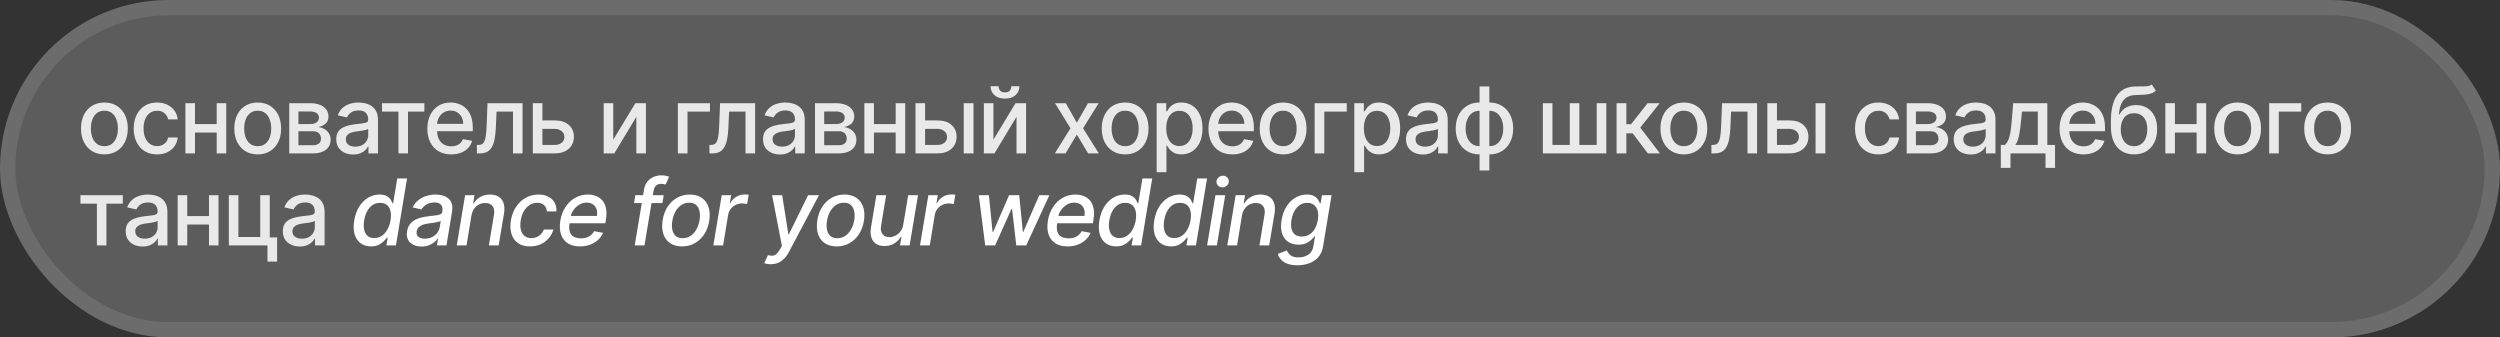 <?xml version="1.0" encoding="UTF-8"?> <svg xmlns="http://www.w3.org/2000/svg" width="326" height="44" viewBox="0 0 326 44" fill="none"><rect x="0" y="0" width="326" height="44" fill="#333333" stroke="none"/><rect width="326" height="44" rx="22" fill="white" fill-opacity="0.2"></rect><rect x="1" y="1" width="324" height="42" rx="21" stroke="white" stroke-opacity="0.1" stroke-width="2"></rect><path d="M13.614 20.132C13 20.132 12.464 19.991 12.007 19.71C11.55 19.429 11.195 19.035 10.942 18.53C10.689 18.024 10.562 17.433 10.562 16.757C10.562 16.078 10.689 15.484 10.942 14.976C11.195 14.467 11.55 14.072 12.007 13.791C12.464 13.51 13 13.369 13.614 13.369C14.227 13.369 14.763 13.51 15.22 13.791C15.678 14.072 16.033 14.467 16.285 14.976C16.538 15.484 16.665 16.078 16.665 16.757C16.665 17.433 16.538 18.024 16.285 18.53C16.033 19.035 15.678 19.429 15.22 19.71C14.763 19.991 14.227 20.132 13.614 20.132ZM13.618 19.062C14.016 19.062 14.345 18.957 14.607 18.747C14.868 18.537 15.061 18.257 15.186 17.908C15.314 17.558 15.378 17.173 15.378 16.753C15.378 16.335 15.314 15.952 15.186 15.602C15.061 15.25 14.868 14.967 14.607 14.754C14.345 14.541 14.016 14.435 13.618 14.435C13.217 14.435 12.885 14.541 12.621 14.754C12.359 14.967 12.165 15.25 12.037 15.602C11.912 15.952 11.849 16.335 11.849 16.753C11.849 17.173 11.912 17.558 12.037 17.908C12.165 18.257 12.359 18.537 12.621 18.747C12.885 18.957 13.217 19.062 13.618 19.062ZM20.484 20.132C19.851 20.132 19.305 19.989 18.848 19.702C18.393 19.412 18.044 19.013 17.799 18.504C17.555 17.996 17.433 17.413 17.433 16.757C17.433 16.092 17.558 15.506 17.808 14.997C18.058 14.486 18.41 14.087 18.865 13.8C19.319 13.513 19.855 13.369 20.471 13.369C20.968 13.369 21.412 13.462 21.801 13.646C22.19 13.828 22.504 14.084 22.743 14.413C22.984 14.743 23.128 15.128 23.173 15.568H21.933C21.865 15.261 21.709 14.997 21.464 14.776C21.223 14.554 20.899 14.443 20.493 14.443C20.137 14.443 19.826 14.537 19.559 14.724C19.295 14.909 19.089 15.173 18.942 15.517C18.794 15.858 18.72 16.261 18.72 16.727C18.72 17.204 18.792 17.616 18.937 17.963C19.082 18.31 19.287 18.578 19.551 18.768C19.818 18.959 20.132 19.054 20.493 19.054C20.734 19.054 20.953 19.01 21.149 18.922C21.348 18.831 21.514 18.702 21.648 18.534C21.784 18.366 21.879 18.165 21.933 17.929H23.173C23.128 18.352 22.99 18.73 22.76 19.062C22.53 19.395 22.221 19.656 21.835 19.847C21.451 20.037 21.001 20.132 20.484 20.132ZM28.612 16.178V17.281H25.066V16.178H28.612ZM25.424 13.454V20H24.176V13.454H25.424ZM29.502 13.454V20H28.258V13.454H29.502ZM33.604 20.132C32.99 20.132 32.455 19.991 31.997 19.71C31.54 19.429 31.185 19.035 30.932 18.53C30.679 18.024 30.553 17.433 30.553 16.757C30.553 16.078 30.679 15.484 30.932 14.976C31.185 14.467 31.54 14.072 31.997 13.791C32.455 13.51 32.99 13.369 33.604 13.369C34.218 13.369 34.753 13.51 35.211 13.791C35.668 14.072 36.023 14.467 36.276 14.976C36.529 15.484 36.655 16.078 36.655 16.757C36.655 17.433 36.529 18.024 36.276 18.53C36.023 19.035 35.668 19.429 35.211 19.71C34.753 19.991 34.218 20.132 33.604 20.132ZM33.608 19.062C34.006 19.062 34.336 18.957 34.597 18.747C34.858 18.537 35.051 18.257 35.176 17.908C35.304 17.558 35.368 17.173 35.368 16.753C35.368 16.335 35.304 15.952 35.176 15.602C35.051 15.25 34.858 14.967 34.597 14.754C34.336 14.541 34.006 14.435 33.608 14.435C33.208 14.435 32.875 14.541 32.611 14.754C32.35 14.967 32.155 15.25 32.027 15.602C31.902 15.952 31.84 16.335 31.84 16.753C31.84 17.173 31.902 17.558 32.027 17.908C32.155 18.257 32.35 18.537 32.611 18.747C32.875 18.957 33.208 19.062 33.608 19.062ZM37.717 20V13.454H40.432C41.17 13.454 41.756 13.612 42.188 13.928C42.619 14.24 42.835 14.665 42.835 15.202C42.835 15.585 42.713 15.889 42.469 16.114C42.224 16.338 41.901 16.489 41.497 16.565C41.79 16.599 42.058 16.688 42.303 16.829C42.547 16.969 42.743 17.156 42.891 17.392C43.041 17.628 43.117 17.909 43.117 18.236C43.117 18.582 43.027 18.889 42.848 19.156C42.669 19.421 42.409 19.628 42.068 19.778C41.73 19.926 41.322 20 40.845 20H37.717ZM38.915 18.935H40.845C41.16 18.935 41.408 18.859 41.587 18.709C41.766 18.558 41.855 18.354 41.855 18.095C41.855 17.791 41.766 17.553 41.587 17.379C41.408 17.203 41.16 17.115 40.845 17.115H38.915V18.935ZM38.915 16.182H40.445C40.683 16.182 40.888 16.148 41.058 16.079C41.231 16.011 41.364 15.915 41.455 15.79C41.548 15.662 41.595 15.511 41.595 15.338C41.595 15.085 41.492 14.888 41.284 14.746C41.077 14.604 40.793 14.533 40.432 14.533H38.915V16.182ZM46.059 20.145C45.644 20.145 45.269 20.068 44.934 19.915C44.599 19.759 44.333 19.533 44.137 19.237C43.944 18.942 43.847 18.579 43.847 18.151C43.847 17.781 43.918 17.477 44.06 17.239C44.203 17 44.394 16.811 44.636 16.672C44.877 16.533 45.147 16.428 45.445 16.357C45.744 16.285 46.048 16.232 46.357 16.195C46.749 16.149 47.068 16.112 47.312 16.084C47.556 16.053 47.734 16.003 47.844 15.935C47.955 15.867 48.011 15.756 48.011 15.602V15.572C48.011 15.2 47.906 14.912 47.695 14.707C47.488 14.503 47.178 14.401 46.766 14.401C46.337 14.401 45.999 14.496 45.752 14.686C45.508 14.874 45.339 15.082 45.245 15.312L44.048 15.04C44.19 14.642 44.397 14.321 44.67 14.077C44.945 13.829 45.262 13.651 45.62 13.54C45.978 13.426 46.355 13.369 46.749 13.369C47.011 13.369 47.288 13.401 47.58 13.463C47.876 13.523 48.151 13.633 48.407 13.796C48.666 13.957 48.877 14.189 49.042 14.49C49.207 14.788 49.289 15.176 49.289 15.653V20H48.045V19.105H47.994C47.911 19.27 47.788 19.432 47.623 19.591C47.458 19.75 47.246 19.882 46.988 19.987C46.73 20.092 46.42 20.145 46.059 20.145ZM46.336 19.122C46.688 19.122 46.989 19.053 47.239 18.913C47.492 18.774 47.684 18.592 47.815 18.368C47.948 18.141 48.015 17.898 48.015 17.639V16.796C47.969 16.841 47.882 16.884 47.751 16.923C47.623 16.96 47.477 16.993 47.312 17.021C47.147 17.047 46.987 17.071 46.83 17.094C46.674 17.114 46.543 17.131 46.438 17.145C46.191 17.176 45.965 17.229 45.761 17.303C45.559 17.376 45.397 17.483 45.275 17.622C45.156 17.759 45.096 17.94 45.096 18.168C45.096 18.483 45.212 18.722 45.445 18.884C45.678 19.043 45.975 19.122 46.336 19.122ZM49.814 14.554V13.454H55.337V14.554H53.202V20H51.958V14.554H49.814ZM58.841 20.132C58.196 20.132 57.641 19.994 57.175 19.719C56.712 19.44 56.354 19.05 56.101 18.547C55.851 18.041 55.726 17.449 55.726 16.77C55.726 16.099 55.851 15.508 56.101 14.997C56.354 14.486 56.706 14.087 57.158 13.8C57.612 13.513 58.144 13.369 58.752 13.369C59.121 13.369 59.479 13.43 59.825 13.553C60.172 13.675 60.483 13.867 60.759 14.128C61.034 14.389 61.252 14.729 61.411 15.146C61.57 15.561 61.649 16.065 61.649 16.659V17.111H56.446V16.156H60.401C60.401 15.821 60.333 15.524 60.196 15.266C60.06 15.004 59.868 14.798 59.621 14.648C59.377 14.497 59.09 14.422 58.76 14.422C58.402 14.422 58.09 14.51 57.823 14.686C57.559 14.859 57.354 15.087 57.209 15.368C57.067 15.646 56.996 15.949 56.996 16.276V17.021C56.996 17.459 57.073 17.831 57.226 18.138C57.382 18.445 57.6 18.679 57.878 18.841C58.157 19 58.482 19.079 58.854 19.079C59.095 19.079 59.316 19.046 59.514 18.977C59.713 18.906 59.885 18.801 60.03 18.662C60.175 18.523 60.286 18.351 60.362 18.146L61.568 18.364C61.472 18.719 61.298 19.03 61.048 19.297C60.801 19.561 60.49 19.767 60.115 19.915C59.743 20.06 59.318 20.132 58.841 20.132ZM62.188 20L62.183 18.896H62.418C62.599 18.896 62.751 18.858 62.874 18.781C62.999 18.702 63.101 18.568 63.18 18.381C63.26 18.193 63.321 17.935 63.364 17.605C63.406 17.273 63.438 16.855 63.457 16.352L63.572 13.454H68.141V20H66.892V14.554H64.753L64.65 16.778C64.625 17.318 64.57 17.79 64.484 18.193C64.402 18.597 64.281 18.933 64.122 19.203C63.963 19.47 63.758 19.671 63.508 19.804C63.258 19.935 62.955 20 62.597 20H62.188ZM70.439 15.704H72.339C73.14 15.704 73.757 15.903 74.189 16.301C74.62 16.699 74.836 17.212 74.836 17.84C74.836 18.249 74.74 18.616 74.547 18.943C74.353 19.27 74.071 19.528 73.699 19.719C73.326 19.906 72.873 20 72.339 20H69.48V13.454H70.728V18.901H72.339C72.706 18.901 73.007 18.805 73.243 18.615C73.478 18.422 73.596 18.176 73.596 17.878C73.596 17.562 73.478 17.305 73.243 17.107C73.007 16.905 72.706 16.804 72.339 16.804H70.439V15.704ZM79.969 18.215L82.854 13.454H84.226V20H82.978V15.236L80.106 20H78.721V13.454H79.969V18.215ZM92.58 13.454V14.554H89.652V20H88.395V13.454H92.58ZM92.512 20L92.508 18.896H92.742C92.924 18.896 93.076 18.858 93.198 18.781C93.323 18.702 93.425 18.568 93.505 18.381C93.584 18.193 93.645 17.935 93.688 17.605C93.731 17.273 93.762 16.855 93.782 16.352L93.897 13.454H98.465V20H97.216V14.554H95.077L94.975 16.778C94.949 17.318 94.894 17.79 94.809 18.193C94.726 18.597 94.606 18.933 94.447 19.203C94.287 19.47 94.083 19.671 93.833 19.804C93.583 19.935 93.279 20 92.921 20H92.512ZM101.709 20.145C101.294 20.145 100.919 20.068 100.584 19.915C100.249 19.759 99.983 19.533 99.787 19.237C99.594 18.942 99.497 18.579 99.497 18.151C99.497 17.781 99.568 17.477 99.71 17.239C99.853 17 100.044 16.811 100.286 16.672C100.527 16.533 100.797 16.428 101.095 16.357C101.394 16.285 101.698 16.232 102.007 16.195C102.399 16.149 102.718 16.112 102.962 16.084C103.206 16.053 103.384 16.003 103.495 15.935C103.605 15.867 103.661 15.756 103.661 15.602V15.572C103.661 15.2 103.556 14.912 103.345 14.707C103.138 14.503 102.828 14.401 102.416 14.401C101.987 14.401 101.649 14.496 101.402 14.686C101.158 14.874 100.989 15.082 100.895 15.312L99.698 15.04C99.84 14.642 100.047 14.321 100.32 14.077C100.595 13.829 100.912 13.651 101.27 13.54C101.628 13.426 102.004 13.369 102.399 13.369C102.661 13.369 102.938 13.401 103.23 13.463C103.526 13.523 103.801 13.633 104.057 13.796C104.316 13.957 104.527 14.189 104.692 14.49C104.857 14.788 104.939 15.176 104.939 15.653V20H103.695V19.105H103.644C103.561 19.27 103.438 19.432 103.273 19.591C103.108 19.75 102.897 19.882 102.638 19.987C102.379 20.092 102.07 20.145 101.709 20.145ZM101.986 19.122C102.338 19.122 102.639 19.053 102.889 18.913C103.142 18.774 103.334 18.592 103.465 18.368C103.598 18.141 103.665 17.898 103.665 17.639V16.796C103.62 16.841 103.531 16.884 103.401 16.923C103.273 16.96 103.127 16.993 102.962 17.021C102.797 17.047 102.637 17.071 102.48 17.094C102.324 17.114 102.193 17.131 102.088 17.145C101.841 17.176 101.615 17.229 101.411 17.303C101.209 17.376 101.047 17.483 100.925 17.622C100.806 17.759 100.746 17.94 100.746 18.168C100.746 18.483 100.862 18.722 101.095 18.884C101.328 19.043 101.625 19.122 101.986 19.122ZM106.276 20V13.454H108.991C109.729 13.454 110.315 13.612 110.746 13.928C111.178 14.24 111.394 14.665 111.394 15.202C111.394 15.585 111.272 15.889 111.028 16.114C110.783 16.338 110.459 16.489 110.056 16.565C110.349 16.599 110.617 16.688 110.861 16.829C111.106 16.969 111.302 17.156 111.45 17.392C111.6 17.628 111.675 17.909 111.675 18.236C111.675 18.582 111.586 18.889 111.407 19.156C111.228 19.421 110.968 19.628 110.627 19.778C110.289 19.926 109.881 20 109.404 20H106.276ZM107.474 18.935H109.404C109.719 18.935 109.967 18.859 110.146 18.709C110.325 18.558 110.414 18.354 110.414 18.095C110.414 17.791 110.325 17.553 110.146 17.379C109.967 17.203 109.719 17.115 109.404 17.115H107.474V18.935ZM107.474 16.182H109.003C109.242 16.182 109.447 16.148 109.617 16.079C109.79 16.011 109.923 15.915 110.013 15.79C110.107 15.662 110.154 15.511 110.154 15.338C110.154 15.085 110.05 14.888 109.843 14.746C109.636 14.604 109.352 14.533 108.991 14.533H107.474V16.182ZM117.149 16.178V17.281H113.604V16.178H117.149ZM113.962 13.454V20H112.713V13.454H113.962ZM118.04 13.454V20H116.795V13.454H118.04ZM120.343 15.704H122.244C123.045 15.704 123.661 15.903 124.093 16.301C124.525 16.699 124.741 17.212 124.741 17.84C124.741 18.249 124.644 18.616 124.451 18.943C124.258 19.27 123.975 19.528 123.603 19.719C123.231 19.906 122.778 20 122.244 20H119.384V13.454H120.633V18.901H122.244C122.61 18.901 122.911 18.805 123.147 18.615C123.383 18.422 123.501 18.176 123.501 17.878C123.501 17.562 123.383 17.305 123.147 17.107C122.911 16.905 122.61 16.804 122.244 16.804H120.343V15.704ZM125.67 20V13.454H126.944V20H125.67ZM129.542 18.215L132.427 13.454H133.8V20H132.551V15.236L129.679 20H128.294V13.454H129.542V18.215ZM131.882 11.239H132.93C132.93 11.719 132.76 12.109 132.419 12.411C132.081 12.709 131.623 12.858 131.047 12.858C130.473 12.858 130.017 12.709 129.679 12.411C129.341 12.109 129.172 11.719 129.172 11.239H130.216C130.216 11.452 130.278 11.641 130.403 11.805C130.528 11.967 130.743 12.048 131.047 12.048C131.345 12.048 131.558 11.967 131.686 11.805C131.817 11.643 131.882 11.454 131.882 11.239ZM138.974 13.454L140.419 16.003L141.876 13.454H143.27L141.228 16.727L143.287 20H141.893L140.419 17.554L138.949 20H137.551L139.588 16.727L137.576 13.454H138.974ZM146.717 20.132C146.103 20.132 145.568 19.991 145.111 19.71C144.653 19.429 144.298 19.035 144.045 18.53C143.792 18.024 143.666 17.433 143.666 16.757C143.666 16.078 143.792 15.484 144.045 14.976C144.298 14.467 144.653 14.072 145.111 13.791C145.568 13.51 146.103 13.369 146.717 13.369C147.331 13.369 147.866 13.51 148.324 13.791C148.781 14.072 149.136 14.467 149.389 14.976C149.642 15.484 149.768 16.078 149.768 16.757C149.768 17.433 149.642 18.024 149.389 18.53C149.136 19.035 148.781 19.429 148.324 19.71C147.866 19.991 147.331 20.132 146.717 20.132ZM146.721 19.062C147.119 19.062 147.449 18.957 147.71 18.747C147.971 18.537 148.165 18.257 148.29 17.908C148.417 17.558 148.481 17.173 148.481 16.753C148.481 16.335 148.417 15.952 148.29 15.602C148.165 15.25 147.971 14.967 147.71 14.754C147.449 14.541 147.119 14.435 146.721 14.435C146.321 14.435 145.988 14.541 145.724 14.754C145.463 14.967 145.268 15.25 145.14 15.602C145.015 15.952 144.953 16.335 144.953 16.753C144.953 17.173 145.015 17.558 145.14 17.908C145.268 18.257 145.463 18.537 145.724 18.747C145.988 18.957 146.321 19.062 146.721 19.062ZM150.83 22.454V13.454H152.075V14.516H152.181C152.255 14.379 152.362 14.222 152.501 14.043C152.64 13.864 152.833 13.707 153.08 13.574C153.328 13.438 153.654 13.369 154.061 13.369C154.589 13.369 155.061 13.503 155.475 13.77C155.89 14.037 156.215 14.422 156.451 14.925C156.69 15.428 156.809 16.033 156.809 16.74C156.809 17.447 156.691 18.054 156.455 18.56C156.22 19.062 155.896 19.45 155.484 19.723C155.072 19.993 154.602 20.128 154.073 20.128C153.676 20.128 153.35 20.061 153.097 19.928C152.847 19.794 152.651 19.638 152.509 19.459C152.367 19.28 152.258 19.121 152.181 18.982H152.105V22.454H150.83ZM152.079 16.727C152.079 17.188 152.146 17.591 152.279 17.938C152.413 18.284 152.606 18.555 152.859 18.751C153.112 18.945 153.421 19.041 153.788 19.041C154.169 19.041 154.487 18.94 154.742 18.739C154.998 18.534 155.191 18.257 155.322 17.908C155.455 17.558 155.522 17.165 155.522 16.727C155.522 16.296 155.457 15.908 155.326 15.564C155.198 15.22 155.005 14.949 154.747 14.75C154.491 14.551 154.171 14.452 153.788 14.452C153.419 14.452 153.106 14.547 152.85 14.737C152.597 14.928 152.406 15.193 152.275 15.534C152.144 15.875 152.079 16.273 152.079 16.727ZM160.698 20.132C160.053 20.132 159.497 19.994 159.032 19.719C158.568 19.44 158.21 19.05 157.958 18.547C157.708 18.041 157.583 17.449 157.583 16.77C157.583 16.099 157.708 15.508 157.958 14.997C158.21 14.486 158.563 14.087 159.014 13.8C159.469 13.513 160 13.369 160.608 13.369C160.978 13.369 161.335 13.43 161.682 13.553C162.029 13.675 162.34 13.867 162.615 14.128C162.891 14.389 163.108 14.729 163.267 15.146C163.426 15.561 163.506 16.065 163.506 16.659V17.111H158.303V16.156H162.257C162.257 15.821 162.189 15.524 162.053 15.266C161.916 15.004 161.725 14.798 161.478 14.648C161.233 14.497 160.946 14.422 160.617 14.422C160.259 14.422 159.946 14.51 159.679 14.686C159.415 14.859 159.21 15.087 159.066 15.368C158.924 15.646 158.853 15.949 158.853 16.276V17.021C158.853 17.459 158.929 17.831 159.083 18.138C159.239 18.445 159.456 18.679 159.735 18.841C160.013 19 160.338 19.079 160.71 19.079C160.952 19.079 161.172 19.046 161.371 18.977C161.57 18.906 161.742 18.801 161.887 18.662C162.032 18.523 162.142 18.351 162.219 18.146L163.425 18.364C163.328 18.719 163.155 19.03 162.905 19.297C162.658 19.561 162.347 19.767 161.972 19.915C161.6 20.06 161.175 20.132 160.698 20.132ZM167.317 20.132C166.703 20.132 166.168 19.991 165.71 19.71C165.253 19.429 164.898 19.035 164.645 18.53C164.392 18.024 164.266 17.433 164.266 16.757C164.266 16.078 164.392 15.484 164.645 14.976C164.898 14.467 165.253 14.072 165.71 13.791C166.168 13.51 166.703 13.369 167.317 13.369C167.93 13.369 168.466 13.51 168.923 13.791C169.381 14.072 169.736 14.467 169.989 14.976C170.241 15.484 170.368 16.078 170.368 16.757C170.368 17.433 170.241 18.024 169.989 18.53C169.736 19.035 169.381 19.429 168.923 19.71C168.466 19.991 167.93 20.132 167.317 20.132ZM167.321 19.062C167.719 19.062 168.048 18.957 168.31 18.747C168.571 18.537 168.764 18.257 168.889 17.908C169.017 17.558 169.081 17.173 169.081 16.753C169.081 16.335 169.017 15.952 168.889 15.602C168.764 15.25 168.571 14.967 168.31 14.754C168.048 14.541 167.719 14.435 167.321 14.435C166.92 14.435 166.588 14.541 166.324 14.754C166.063 14.967 165.868 15.25 165.74 15.602C165.615 15.952 165.553 16.335 165.553 16.753C165.553 17.173 165.615 17.558 165.74 17.908C165.868 18.257 166.063 18.537 166.324 18.747C166.588 18.957 166.92 19.062 167.321 19.062ZM175.615 13.454V14.554H172.687V20H171.43V13.454H175.615ZM176.601 22.454V13.454H177.846V14.516H177.952C178.026 14.379 178.133 14.222 178.272 14.043C178.411 13.864 178.604 13.707 178.851 13.574C179.099 13.438 179.425 13.369 179.831 13.369C180.36 13.369 180.831 13.503 181.246 13.77C181.661 14.037 181.986 14.422 182.222 14.925C182.461 15.428 182.58 16.033 182.58 16.74C182.58 17.447 182.462 18.054 182.226 18.56C181.991 19.062 181.667 19.45 181.255 19.723C180.843 19.993 180.373 20.128 179.844 20.128C179.447 20.128 179.121 20.061 178.868 19.928C178.618 19.794 178.422 19.638 178.28 19.459C178.138 19.28 178.029 19.121 177.952 18.982H177.876V22.454H176.601ZM177.85 16.727C177.85 17.188 177.917 17.591 178.05 17.938C178.184 18.284 178.377 18.555 178.63 18.751C178.883 18.945 179.192 19.041 179.559 19.041C179.939 19.041 180.258 18.94 180.513 18.739C180.769 18.534 180.962 18.257 181.093 17.908C181.226 17.558 181.293 17.165 181.293 16.727C181.293 16.296 181.228 15.908 181.097 15.564C180.969 15.22 180.776 14.949 180.518 14.75C180.262 14.551 179.942 14.452 179.559 14.452C179.189 14.452 178.877 14.547 178.621 14.737C178.368 14.928 178.177 15.193 178.046 15.534C177.915 15.875 177.85 16.273 177.85 16.727ZM185.552 20.145C185.138 20.145 184.763 20.068 184.427 19.915C184.092 19.759 183.827 19.533 183.631 19.237C183.437 18.942 183.341 18.579 183.341 18.151C183.341 17.781 183.412 17.477 183.554 17.239C183.696 17 183.888 16.811 184.129 16.672C184.371 16.533 184.641 16.428 184.939 16.357C185.237 16.285 185.541 16.232 185.851 16.195C186.243 16.149 186.561 16.112 186.805 16.084C187.05 16.053 187.227 16.003 187.338 15.935C187.449 15.867 187.504 15.756 187.504 15.602V15.572C187.504 15.2 187.399 14.912 187.189 14.707C186.981 14.503 186.672 14.401 186.26 14.401C185.831 14.401 185.493 14.496 185.246 14.686C185.001 14.874 184.832 15.082 184.739 15.312L183.541 15.04C183.683 14.642 183.891 14.321 184.163 14.077C184.439 13.829 184.756 13.651 185.114 13.54C185.471 13.426 185.848 13.369 186.243 13.369C186.504 13.369 186.781 13.401 187.074 13.463C187.369 13.523 187.645 13.633 187.9 13.796C188.159 13.957 188.371 14.189 188.535 14.49C188.7 14.788 188.783 15.176 188.783 15.653V20H187.538V19.105H187.487C187.405 19.27 187.281 19.432 187.116 19.591C186.952 19.75 186.74 19.882 186.481 19.987C186.223 20.092 185.913 20.145 185.552 20.145ZM185.829 19.122C186.182 19.122 186.483 19.053 186.733 18.913C186.986 18.774 187.177 18.592 187.308 18.368C187.442 18.141 187.508 17.898 187.508 17.639V16.796C187.463 16.841 187.375 16.884 187.244 16.923C187.116 16.96 186.97 16.993 186.805 17.021C186.641 17.047 186.48 17.071 186.324 17.094C186.168 17.114 186.037 17.131 185.932 17.145C185.685 17.176 185.459 17.229 185.254 17.303C185.052 17.376 184.891 17.483 184.768 17.622C184.649 17.759 184.589 17.94 184.589 18.168C184.589 18.483 184.706 18.722 184.939 18.884C185.172 19.043 185.469 19.122 185.829 19.122ZM192.936 22.229V11.273H194.211V22.229H192.936ZM192.936 20.132C192.473 20.132 192.051 20.053 191.671 19.893C191.29 19.732 190.962 19.501 190.686 19.203C190.411 18.905 190.198 18.548 190.047 18.134C189.899 17.719 189.826 17.26 189.826 16.757C189.826 16.249 189.899 15.787 190.047 15.372C190.198 14.957 190.411 14.601 190.686 14.303C190.962 14.004 191.29 13.774 191.671 13.612C192.051 13.45 192.473 13.369 192.936 13.369H193.252V20.132H192.936ZM192.936 19.058H193.115V14.443H192.936C192.63 14.443 192.363 14.506 192.135 14.631C191.908 14.753 191.719 14.922 191.569 15.138C191.418 15.351 191.304 15.597 191.228 15.875C191.154 16.153 191.117 16.447 191.117 16.757C191.117 17.172 191.184 17.554 191.317 17.903C191.451 18.25 191.652 18.53 191.922 18.743C192.192 18.953 192.53 19.058 192.936 19.058ZM194.211 20.132H193.891V13.369H194.211C194.674 13.369 195.096 13.45 195.476 13.612C195.857 13.774 196.184 14.004 196.456 14.303C196.732 14.601 196.944 14.957 197.091 15.372C197.242 15.787 197.317 16.249 197.317 16.757C197.317 17.26 197.242 17.719 197.091 18.134C196.944 18.548 196.732 18.905 196.456 19.203C196.184 19.501 195.857 19.732 195.476 19.893C195.096 20.053 194.674 20.132 194.211 20.132ZM194.211 19.058C194.517 19.058 194.784 18.999 195.012 18.879C195.239 18.757 195.428 18.59 195.578 18.376C195.729 18.16 195.841 17.915 195.915 17.639C195.989 17.361 196.026 17.067 196.026 16.757C196.026 16.345 195.959 15.964 195.826 15.615C195.695 15.263 195.495 14.98 195.225 14.767C194.955 14.551 194.617 14.443 194.211 14.443H194.027V19.058H194.211ZM201.189 13.454H202.437V18.896H204.7V13.454H205.949V18.896H208.211V13.454H209.46V20H201.189V13.454ZM210.801 20V13.454H212.076V16.199H212.689L214.85 13.454H216.426L213.891 16.638L216.456 20H214.875L212.902 17.384H212.076V20H210.801ZM219.573 20.132C218.96 20.132 218.424 19.991 217.967 19.71C217.51 19.429 217.154 19.035 216.902 18.53C216.649 18.024 216.522 17.433 216.522 16.757C216.522 16.078 216.649 15.484 216.902 14.976C217.154 14.467 217.51 14.072 217.967 13.791C218.424 13.51 218.96 13.369 219.573 13.369C220.187 13.369 220.723 13.51 221.18 13.791C221.637 14.072 221.993 14.467 222.245 14.976C222.498 15.484 222.625 16.078 222.625 16.757C222.625 17.433 222.498 18.024 222.245 18.53C221.993 19.035 221.637 19.429 221.18 19.71C220.723 19.991 220.187 20.132 219.573 20.132ZM219.578 19.062C219.975 19.062 220.305 18.957 220.566 18.747C220.828 18.537 221.021 18.257 221.146 17.908C221.274 17.558 221.338 17.173 221.338 16.753C221.338 16.335 221.274 15.952 221.146 15.602C221.021 15.25 220.828 14.967 220.566 14.754C220.305 14.541 219.975 14.435 219.578 14.435C219.177 14.435 218.845 14.541 218.581 14.754C218.319 14.967 218.125 15.25 217.997 15.602C217.872 15.952 217.809 16.335 217.809 16.753C217.809 17.173 217.872 17.558 217.997 17.908C218.125 18.257 218.319 18.537 218.581 18.747C218.845 18.957 219.177 19.062 219.578 19.062ZM223.171 20L223.167 18.896H223.401C223.583 18.896 223.735 18.858 223.857 18.781C223.982 18.702 224.085 18.568 224.164 18.381C224.244 18.193 224.305 17.935 224.347 17.605C224.39 17.273 224.421 16.855 224.441 16.352L224.556 13.454H229.124V20H227.876V14.554H225.737L225.634 16.778C225.609 17.318 225.553 17.79 225.468 18.193C225.386 18.597 225.265 18.933 225.106 19.203C224.947 19.47 224.742 19.671 224.492 19.804C224.242 19.935 223.938 20 223.58 20H223.171ZM231.422 15.704H233.323C234.124 15.704 234.741 15.903 235.172 16.301C235.604 16.699 235.82 17.212 235.82 17.84C235.82 18.249 235.724 18.616 235.53 18.943C235.337 19.27 235.054 19.528 234.682 19.719C234.31 19.906 233.857 20 233.323 20H230.464V13.454H231.712V18.901H233.323C233.689 18.901 233.991 18.805 234.226 18.615C234.462 18.422 234.58 18.176 234.58 17.878C234.58 17.562 234.462 17.305 234.226 17.107C233.991 16.905 233.689 16.804 233.323 16.804H231.422V15.704ZM236.749 20V13.454H238.023V20H236.749ZM244.946 20.132C244.312 20.132 243.767 19.989 243.31 19.702C242.855 19.412 242.506 19.013 242.261 18.504C242.017 17.996 241.895 17.413 241.895 16.757C241.895 16.092 242.02 15.506 242.27 14.997C242.52 14.486 242.872 14.087 243.327 13.8C243.781 13.513 244.317 13.369 244.933 13.369C245.43 13.369 245.874 13.462 246.263 13.646C246.652 13.828 246.966 14.084 247.204 14.413C247.446 14.743 247.589 15.128 247.635 15.568H246.395C246.327 15.261 246.17 14.997 245.926 14.776C245.685 14.554 245.361 14.443 244.954 14.443C244.599 14.443 244.288 14.537 244.021 14.724C243.757 14.909 243.551 15.173 243.403 15.517C243.256 15.858 243.182 16.261 243.182 16.727C243.182 17.204 243.254 17.616 243.399 17.963C243.544 18.31 243.749 18.578 244.013 18.768C244.28 18.959 244.594 19.054 244.954 19.054C245.196 19.054 245.415 19.01 245.611 18.922C245.81 18.831 245.976 18.702 246.109 18.534C246.246 18.366 246.341 18.165 246.395 17.929H247.635C247.589 18.352 247.452 18.73 247.222 19.062C246.991 19.395 246.683 19.656 246.297 19.847C245.913 20.037 245.463 20.132 244.946 20.132ZM248.637 20V13.454H251.352C252.091 13.454 252.676 13.612 253.108 13.928C253.539 14.24 253.755 14.665 253.755 15.202C253.755 15.585 253.633 15.889 253.389 16.114C253.145 16.338 252.821 16.489 252.417 16.565C252.71 16.599 252.978 16.688 253.223 16.829C253.467 16.969 253.663 17.156 253.811 17.392C253.961 17.628 254.037 17.909 254.037 18.236C254.037 18.582 253.947 18.889 253.768 19.156C253.589 19.421 253.329 19.628 252.988 19.778C252.65 19.926 252.243 20 251.765 20H248.637ZM249.835 18.935H251.765C252.081 18.935 252.328 18.859 252.507 18.709C252.686 18.558 252.775 18.354 252.775 18.095C252.775 17.791 252.686 17.553 252.507 17.379C252.328 17.203 252.081 17.115 251.765 17.115H249.835V18.935ZM249.835 16.182H251.365C251.603 16.182 251.808 16.148 251.978 16.079C252.152 16.011 252.284 15.915 252.375 15.79C252.468 15.662 252.515 15.511 252.515 15.338C252.515 15.085 252.412 14.888 252.204 14.746C251.997 14.604 251.713 14.533 251.352 14.533H249.835V16.182ZM256.979 20.145C256.564 20.145 256.189 20.068 255.854 19.915C255.519 19.759 255.253 19.533 255.057 19.237C254.864 18.942 254.768 18.579 254.768 18.151C254.768 17.781 254.839 17.477 254.981 17.239C255.123 17 255.314 16.811 255.556 16.672C255.797 16.533 256.067 16.428 256.366 16.357C256.664 16.285 256.968 16.232 257.277 16.195C257.67 16.149 257.988 16.112 258.232 16.084C258.476 16.053 258.654 16.003 258.765 15.935C258.875 15.867 258.931 15.756 258.931 15.602V15.572C258.931 15.2 258.826 14.912 258.616 14.707C258.408 14.503 258.099 14.401 257.687 14.401C257.258 14.401 256.92 14.496 256.672 14.686C256.428 14.874 256.259 15.082 256.165 15.312L254.968 15.04C255.11 14.642 255.317 14.321 255.59 14.077C255.866 13.829 256.182 13.651 256.54 13.54C256.898 13.426 257.275 13.369 257.67 13.369C257.931 13.369 258.208 13.401 258.5 13.463C258.796 13.523 259.072 13.633 259.327 13.796C259.586 13.957 259.797 14.189 259.962 14.49C260.127 14.788 260.209 15.176 260.209 15.653V20H258.965V19.105H258.914C258.831 19.27 258.708 19.432 258.543 19.591C258.378 19.75 258.167 19.882 257.908 19.987C257.65 20.092 257.34 20.145 256.979 20.145ZM257.256 19.122C257.608 19.122 257.91 19.053 258.16 18.913C258.412 18.774 258.604 18.592 258.735 18.368C258.868 18.141 258.935 17.898 258.935 17.639V16.796C258.89 16.841 258.802 16.884 258.671 16.923C258.543 16.96 258.397 16.993 258.232 17.021C258.067 17.047 257.907 17.071 257.75 17.094C257.594 17.114 257.464 17.131 257.358 17.145C257.111 17.176 256.885 17.229 256.681 17.303C256.479 17.376 256.317 17.483 256.195 17.622C256.076 17.759 256.016 17.94 256.016 18.168C256.016 18.483 256.133 18.722 256.366 18.884C256.599 19.043 256.895 19.122 257.256 19.122ZM260.907 21.888V18.896H261.44C261.576 18.771 261.691 18.622 261.785 18.449C261.882 18.276 261.963 18.07 262.028 17.831C262.096 17.592 262.153 17.314 262.198 16.996C262.244 16.675 262.284 16.308 262.318 15.896L262.522 13.454H266.971V18.896H267.977V21.888H266.732V20H262.169V21.888H260.907ZM262.803 18.896H265.727V14.546H263.664L263.528 15.896C263.463 16.584 263.38 17.18 263.281 17.686C263.181 18.189 263.022 18.592 262.803 18.896ZM271.683 20.132C271.038 20.132 270.483 19.994 270.017 19.719C269.554 19.44 269.196 19.05 268.943 18.547C268.693 18.041 268.568 17.449 268.568 16.77C268.568 16.099 268.693 15.508 268.943 14.997C269.196 14.486 269.548 14.087 270 13.8C270.454 13.513 270.986 13.369 271.594 13.369C271.963 13.369 272.321 13.43 272.668 13.553C273.014 13.675 273.325 13.867 273.601 14.128C273.876 14.389 274.094 14.729 274.253 15.146C274.412 15.561 274.491 16.065 274.491 16.659V17.111H269.288V16.156H273.243C273.243 15.821 273.175 15.524 273.038 15.266C272.902 15.004 272.71 14.798 272.463 14.648C272.219 14.497 271.932 14.422 271.602 14.422C271.244 14.422 270.932 14.51 270.665 14.686C270.401 14.859 270.196 15.087 270.051 15.368C269.909 15.646 269.838 15.949 269.838 16.276V17.021C269.838 17.459 269.915 17.831 270.068 18.138C270.224 18.445 270.442 18.679 270.72 18.841C270.999 19 271.324 19.079 271.696 19.079C271.937 19.079 272.158 19.046 272.356 18.977C272.555 18.906 272.727 18.801 272.872 18.662C273.017 18.523 273.128 18.351 273.204 18.146L274.41 18.364C274.314 18.719 274.141 19.03 273.891 19.297C273.643 19.561 273.332 19.767 272.957 19.915C272.585 20.06 272.16 20.132 271.683 20.132ZM280.595 11.017L281.123 11.822C280.927 12.001 280.704 12.129 280.454 12.206C280.207 12.28 279.922 12.327 279.598 12.347C279.274 12.364 278.903 12.379 278.485 12.393C278.014 12.408 277.626 12.51 277.322 12.7C277.018 12.888 276.784 13.166 276.619 13.536C276.457 13.902 276.352 14.362 276.304 14.916H276.385C276.598 14.51 276.893 14.206 277.271 14.004C277.652 13.803 278.079 13.702 278.554 13.702C279.082 13.702 279.552 13.822 279.964 14.064C280.376 14.305 280.7 14.659 280.936 15.125C281.174 15.588 281.294 16.155 281.294 16.825C281.294 17.504 281.169 18.091 280.919 18.585C280.672 19.079 280.322 19.462 279.87 19.732C279.422 19.999 278.892 20.132 278.281 20.132C277.67 20.132 277.137 19.994 276.683 19.719C276.231 19.44 275.88 19.028 275.63 18.483C275.383 17.938 275.26 17.264 275.26 16.463V15.815C275.26 14.318 275.527 13.192 276.061 12.436C276.595 11.68 277.393 11.293 278.456 11.273C278.799 11.264 279.106 11.263 279.376 11.268C279.646 11.271 279.882 11.258 280.083 11.23C280.288 11.199 280.458 11.128 280.595 11.017ZM278.285 19.062C278.64 19.062 278.946 18.973 279.201 18.794C279.46 18.612 279.659 18.355 279.798 18.023C279.937 17.69 280.007 17.298 280.007 16.847C280.007 16.403 279.937 16.027 279.798 15.717C279.659 15.408 279.46 15.172 279.201 15.01C278.943 14.845 278.633 14.763 278.272 14.763C278.005 14.763 277.767 14.81 277.556 14.903C277.346 14.994 277.166 15.129 277.015 15.308C276.868 15.487 276.753 15.706 276.67 15.964C276.591 16.22 276.548 16.514 276.542 16.847C276.542 17.523 276.697 18.061 277.007 18.462C277.319 18.862 277.745 19.062 278.285 19.062ZM286.793 16.178V17.281H283.248V16.178H286.793ZM283.606 13.454V20H282.357V13.454H283.606ZM287.684 13.454V20H286.439V13.454H287.684ZM291.785 20.132C291.172 20.132 290.636 19.991 290.179 19.71C289.721 19.429 289.366 19.035 289.113 18.53C288.861 18.024 288.734 17.433 288.734 16.757C288.734 16.078 288.861 15.484 289.113 14.976C289.366 14.467 289.721 14.072 290.179 13.791C290.636 13.51 291.172 13.369 291.785 13.369C292.399 13.369 292.935 13.51 293.392 13.791C293.849 14.072 294.204 14.467 294.457 14.976C294.71 15.484 294.836 16.078 294.836 16.757C294.836 17.433 294.71 18.024 294.457 18.53C294.204 19.035 293.849 19.429 293.392 19.71C292.935 19.991 292.399 20.132 291.785 20.132ZM291.79 19.062C292.187 19.062 292.517 18.957 292.778 18.747C293.04 18.537 293.233 18.257 293.358 17.908C293.486 17.558 293.55 17.173 293.55 16.753C293.55 16.335 293.486 15.952 293.358 15.602C293.233 15.25 293.04 14.967 292.778 14.754C292.517 14.541 292.187 14.435 291.79 14.435C291.389 14.435 291.057 14.541 290.792 14.754C290.531 14.967 290.336 15.25 290.209 15.602C290.084 15.952 290.021 16.335 290.021 16.753C290.021 17.173 290.084 17.558 290.209 17.908C290.336 18.257 290.531 18.537 290.792 18.747C291.057 18.957 291.389 19.062 291.79 19.062ZM300.083 13.454V14.554H297.156V20H295.899V13.454H300.083ZM303.522 20.132C302.909 20.132 302.373 19.991 301.916 19.71C301.458 19.429 301.103 19.035 300.851 18.53C300.598 18.024 300.471 17.433 300.471 16.757C300.471 16.078 300.598 15.484 300.851 14.976C301.103 14.467 301.458 14.072 301.916 13.791C302.373 13.51 302.909 13.369 303.522 13.369C304.136 13.369 304.672 13.51 305.129 13.791C305.586 14.072 305.941 14.467 306.194 14.976C306.447 15.484 306.574 16.078 306.574 16.757C306.574 17.433 306.447 18.024 306.194 18.53C305.941 19.035 305.586 19.429 305.129 19.71C304.672 19.991 304.136 20.132 303.522 20.132ZM303.527 19.062C303.924 19.062 304.254 18.957 304.515 18.747C304.777 18.537 304.97 18.257 305.095 17.908C305.223 17.558 305.287 17.173 305.287 16.753C305.287 16.335 305.223 15.952 305.095 15.602C304.97 15.25 304.777 14.967 304.515 14.754C304.254 14.541 303.924 14.435 303.527 14.435C303.126 14.435 302.794 14.541 302.529 14.754C302.268 14.967 302.074 15.25 301.946 15.602C301.821 15.952 301.758 16.335 301.758 16.753C301.758 17.173 301.821 17.558 301.946 17.908C302.074 18.257 302.268 18.537 302.529 18.747C302.794 18.957 303.126 19.062 303.527 19.062ZM10.49 26.554V25.454H16.013V26.554H13.878V32H12.633V26.554H10.49ZM18.601 32.145C18.186 32.145 17.811 32.068 17.476 31.915C17.14 31.759 16.875 31.533 16.679 31.237C16.485 30.942 16.389 30.579 16.389 30.151C16.389 29.781 16.46 29.477 16.602 29.239C16.744 29 16.936 28.811 17.177 28.672C17.419 28.533 17.689 28.428 17.987 28.357C18.285 28.285 18.589 28.232 18.899 28.195C19.291 28.149 19.609 28.112 19.853 28.084C20.098 28.053 20.275 28.003 20.386 27.935C20.497 27.866 20.552 27.756 20.552 27.602V27.572C20.552 27.2 20.447 26.912 20.237 26.707C20.03 26.503 19.72 26.401 19.308 26.401C18.879 26.401 18.541 26.496 18.294 26.686C18.049 26.874 17.88 27.082 17.787 27.312L16.589 27.04C16.731 26.642 16.939 26.321 17.211 26.077C17.487 25.829 17.804 25.651 18.162 25.54C18.52 25.426 18.896 25.369 19.291 25.369C19.552 25.369 19.829 25.401 20.122 25.463C20.417 25.523 20.693 25.634 20.949 25.796C21.207 25.957 21.419 26.189 21.584 26.49C21.748 26.788 21.831 27.176 21.831 27.653V32H20.586V31.105H20.535C20.453 31.27 20.329 31.432 20.165 31.591C20 31.75 19.788 31.882 19.53 31.987C19.271 32.092 18.961 32.145 18.601 32.145ZM18.878 31.122C19.23 31.122 19.531 31.053 19.781 30.913C20.034 30.774 20.226 30.592 20.356 30.368C20.49 30.141 20.556 29.898 20.556 29.639V28.796C20.511 28.841 20.423 28.884 20.292 28.923C20.165 28.96 20.018 28.993 19.853 29.021C19.689 29.047 19.528 29.071 19.372 29.094C19.216 29.114 19.085 29.131 18.98 29.145C18.733 29.176 18.507 29.229 18.302 29.303C18.101 29.376 17.939 29.483 17.817 29.622C17.697 29.759 17.637 29.94 17.637 30.168C17.637 30.483 17.754 30.722 17.987 30.884C18.22 31.043 18.517 31.122 18.878 31.122ZM27.604 28.178V29.281H24.058V28.178H27.604ZM24.416 25.454V32H23.168V25.454H24.416ZM28.494 25.454V32H27.25V25.454H28.494ZM35.178 25.454V30.956H36.137V34.109H34.88V32H29.839V25.454H31.088V30.901H33.934V25.454H35.178ZM39.095 32.145C38.68 32.145 38.305 32.068 37.97 31.915C37.635 31.759 37.369 31.533 37.173 31.237C36.98 30.942 36.883 30.579 36.883 30.151C36.883 29.781 36.954 29.477 37.096 29.239C37.238 29 37.43 28.811 37.672 28.672C37.913 28.533 38.183 28.428 38.481 28.357C38.779 28.285 39.083 28.232 39.393 28.195C39.785 28.149 40.103 28.112 40.348 28.084C40.592 28.053 40.77 28.003 40.88 27.935C40.991 27.866 41.047 27.756 41.047 27.602V27.572C41.047 27.2 40.941 26.912 40.731 26.707C40.524 26.503 40.214 26.401 39.802 26.401C39.373 26.401 39.035 26.496 38.788 26.686C38.544 26.874 38.375 27.082 38.281 27.312L37.083 27.04C37.225 26.642 37.433 26.321 37.706 26.077C37.981 25.829 38.298 25.651 38.656 25.54C39.014 25.426 39.39 25.369 39.785 25.369C40.047 25.369 40.324 25.401 40.616 25.463C40.912 25.523 41.187 25.634 41.443 25.796C41.701 25.957 41.913 26.189 42.078 26.49C42.242 26.788 42.325 27.176 42.325 27.653V32H41.081V31.105H41.029C40.947 31.27 40.824 31.432 40.659 31.591C40.494 31.75 40.282 31.882 40.024 31.987C39.765 32.092 39.456 32.145 39.095 32.145ZM39.372 31.122C39.724 31.122 40.025 31.053 40.275 30.913C40.528 30.774 40.72 30.592 40.85 30.368C40.984 30.141 41.051 29.898 41.051 29.639V28.796C41.005 28.841 40.917 28.884 40.787 28.923C40.659 28.96 40.512 28.993 40.348 29.021C40.183 29.047 40.022 29.071 39.866 29.094C39.71 29.114 39.579 29.131 39.474 29.145C39.227 29.176 39.001 29.229 38.797 29.303C38.595 29.376 38.433 29.483 38.311 29.622C38.191 29.759 38.132 29.94 38.132 30.168C38.132 30.483 38.248 30.722 38.481 30.884C38.714 31.043 39.011 31.122 39.372 31.122Z" fill="#E9E9E9"></path><path d="M48.374 32.128C47.843 32.128 47.393 31.993 47.023 31.723C46.657 31.45 46.397 31.062 46.243 30.56C46.093 30.054 46.076 29.447 46.192 28.74C46.312 28.033 46.532 27.428 46.853 26.925C47.174 26.422 47.563 26.037 48.02 25.77C48.478 25.503 48.971 25.369 49.499 25.369C49.905 25.369 50.221 25.438 50.445 25.574C50.672 25.707 50.84 25.864 50.948 26.043C51.056 26.222 51.137 26.379 51.191 26.516H51.263L51.804 23.273H53.079L51.63 32H50.386L50.56 30.982H50.454C50.354 31.121 50.216 31.28 50.04 31.459C49.867 31.638 49.645 31.794 49.376 31.928C49.106 32.061 48.772 32.128 48.374 32.128ZM48.804 31.041C49.171 31.041 49.499 30.945 49.789 30.751C50.081 30.555 50.324 30.284 50.518 29.938C50.714 29.591 50.85 29.188 50.927 28.727C51.003 28.273 51.002 27.875 50.922 27.534C50.843 27.193 50.689 26.928 50.462 26.737C50.235 26.547 49.935 26.452 49.563 26.452C49.179 26.452 48.846 26.551 48.562 26.75C48.278 26.949 48.044 27.22 47.863 27.564C47.684 27.908 47.559 28.296 47.488 28.727C47.414 29.165 47.411 29.558 47.479 29.908C47.547 30.257 47.691 30.534 47.91 30.739C48.128 30.94 48.427 31.041 48.804 31.041ZM54.972 32.145C54.557 32.145 54.195 32.068 53.885 31.915C53.575 31.759 53.347 31.533 53.199 31.237C53.051 30.942 53.013 30.579 53.084 30.151C53.147 29.781 53.269 29.477 53.45 29.239C53.635 29 53.86 28.811 54.124 28.672C54.388 28.53 54.675 28.423 54.985 28.352C55.294 28.281 55.607 28.229 55.922 28.195C56.32 28.149 56.642 28.111 56.889 28.079C57.139 28.048 57.327 28 57.452 27.935C57.577 27.866 57.652 27.756 57.678 27.602V27.572C57.737 27.203 57.684 26.916 57.516 26.712C57.351 26.504 57.064 26.401 56.655 26.401C56.229 26.401 55.871 26.494 55.581 26.682C55.294 26.869 55.083 27.079 54.946 27.312L53.804 27.04C54.009 26.642 54.269 26.321 54.584 26.077C54.902 25.829 55.25 25.651 55.628 25.54C56.006 25.426 56.392 25.369 56.787 25.369C57.048 25.369 57.32 25.401 57.601 25.463C57.882 25.523 58.138 25.634 58.368 25.796C58.601 25.957 58.774 26.189 58.888 26.49C59.002 26.788 59.019 27.176 58.939 27.653L58.219 32H56.975L57.128 31.105H57.077C56.969 31.27 56.818 31.432 56.625 31.591C56.435 31.75 56.202 31.882 55.926 31.987C55.651 32.092 55.333 32.145 54.972 32.145ZM55.407 31.122C55.762 31.122 56.075 31.053 56.348 30.913C56.624 30.774 56.847 30.592 57.017 30.368C57.188 30.141 57.294 29.898 57.337 29.639L57.477 28.796C57.423 28.841 57.328 28.882 57.192 28.919C57.059 28.956 56.908 28.989 56.74 29.017C56.573 29.046 56.408 29.07 56.246 29.09C56.087 29.109 55.955 29.128 55.85 29.145C55.6 29.176 55.365 29.229 55.147 29.303C54.931 29.376 54.75 29.483 54.605 29.622C54.461 29.759 54.37 29.94 54.333 30.168C54.282 30.483 54.357 30.722 54.559 30.884C54.763 31.043 55.046 31.122 55.407 31.122ZM61.474 28.114L60.834 32H59.56L60.651 25.454H61.874L61.695 26.52H61.776C61.984 26.171 62.266 25.892 62.624 25.685C62.985 25.474 63.411 25.369 63.903 25.369C64.346 25.369 64.718 25.463 65.019 25.651C65.323 25.835 65.538 26.111 65.663 26.477C65.79 26.844 65.81 27.297 65.722 27.837L65.023 32H63.749L64.418 27.99C64.495 27.516 64.433 27.145 64.231 26.878C64.032 26.608 63.715 26.473 63.281 26.473C62.985 26.473 62.711 26.537 62.458 26.665C62.208 26.793 61.996 26.98 61.823 27.227C61.653 27.472 61.536 27.767 61.474 28.114ZM69.108 32.132C68.472 32.132 67.95 31.989 67.544 31.702C67.138 31.412 66.855 31.013 66.696 30.504C66.537 29.996 66.511 29.413 66.619 28.757C66.727 28.092 66.948 27.506 67.28 26.997C67.615 26.486 68.034 26.087 68.537 25.8C69.043 25.513 69.604 25.369 70.22 25.369C70.717 25.369 71.145 25.462 71.503 25.646C71.861 25.828 72.132 26.084 72.317 26.413C72.501 26.743 72.581 27.128 72.555 27.568H71.315C71.296 27.261 71.182 26.997 70.975 26.776C70.767 26.554 70.462 26.443 70.058 26.443C69.703 26.443 69.376 26.537 69.078 26.724C68.78 26.909 68.528 27.173 68.324 27.517C68.119 27.858 67.98 28.261 67.906 28.727C67.827 29.204 67.831 29.616 67.919 29.963C68.007 30.31 68.169 30.578 68.405 30.768C68.641 30.959 68.938 31.054 69.296 31.054C69.54 31.054 69.767 31.01 69.977 30.922C70.19 30.831 70.378 30.702 70.54 30.534C70.705 30.366 70.832 30.165 70.923 29.929H72.168C72.046 30.352 71.841 30.73 71.554 31.062C71.27 31.395 70.921 31.656 70.506 31.847C70.091 32.037 69.625 32.132 69.108 32.132ZM75.621 32.132C74.978 32.132 74.447 31.994 74.027 31.719C73.609 31.44 73.317 31.05 73.149 30.547C72.981 30.041 72.954 29.449 73.068 28.77C73.179 28.099 73.402 27.509 73.737 26.997C74.072 26.486 74.49 26.087 74.99 25.8C75.493 25.513 76.048 25.369 76.656 25.369C77.025 25.369 77.373 25.43 77.7 25.553C78.03 25.675 78.309 25.866 78.54 26.128C78.77 26.389 78.929 26.729 79.017 27.146C79.108 27.561 79.105 28.065 79.008 28.659L78.936 29.111H73.728L73.878 28.156H77.832C77.892 27.821 77.876 27.524 77.785 27.266C77.694 27.004 77.538 26.798 77.317 26.648C77.098 26.497 76.822 26.422 76.49 26.422C76.149 26.422 75.831 26.511 75.535 26.69C75.24 26.869 74.993 27.098 74.794 27.376C74.598 27.652 74.474 27.936 74.423 28.229L74.274 29.102C74.2 29.579 74.213 29.963 74.312 30.253C74.415 30.543 74.594 30.753 74.849 30.884C75.105 31.014 75.424 31.079 75.808 31.079C76.055 31.079 76.284 31.046 76.494 30.977C76.707 30.906 76.896 30.803 77.061 30.666C77.226 30.527 77.363 30.354 77.474 30.146L78.642 30.364C78.486 30.719 78.261 31.03 77.969 31.297C77.676 31.561 77.331 31.767 76.933 31.915C76.538 32.06 76.101 32.132 75.621 32.132ZM86.545 25.454L86.379 26.477H82.68L82.846 25.454H86.545ZM82.769 32L83.988 24.696C84.05 24.287 84.194 23.947 84.418 23.678C84.643 23.405 84.914 23.202 85.232 23.068C85.55 22.932 85.883 22.864 86.229 22.864C86.485 22.864 86.7 22.885 86.873 22.928C87.049 22.967 87.177 23.004 87.256 23.038L86.792 24.07C86.735 24.053 86.663 24.033 86.575 24.01C86.487 23.984 86.376 23.972 86.242 23.972C85.933 23.972 85.698 24.048 85.539 24.202C85.383 24.355 85.278 24.577 85.224 24.866L84.043 32H82.769ZM88.938 32.132C88.315 32.132 87.796 31.99 87.378 31.706C86.96 31.419 86.666 31.018 86.496 30.504C86.328 29.987 86.3 29.386 86.411 28.702C86.519 28.031 86.736 27.446 87.062 26.946C87.392 26.446 87.804 26.058 88.298 25.783C88.796 25.507 89.348 25.369 89.956 25.369C90.578 25.369 91.097 25.513 91.511 25.8C91.929 26.087 92.223 26.489 92.394 27.006C92.564 27.523 92.594 28.125 92.483 28.812C92.375 29.477 92.155 30.06 91.823 30.56C91.493 31.057 91.081 31.443 90.587 31.719C90.092 31.994 89.543 32.132 88.938 32.132ZM89.01 31.062C89.419 31.062 89.776 30.954 90.08 30.739C90.386 30.523 90.636 30.236 90.83 29.878C91.023 29.52 91.155 29.128 91.226 28.702C91.291 28.29 91.29 27.913 91.222 27.572C91.156 27.229 91.014 26.953 90.796 26.746C90.577 26.538 90.273 26.435 89.884 26.435C89.475 26.435 89.115 26.544 88.805 26.763C88.499 26.979 88.249 27.267 88.055 27.628C87.865 27.989 87.736 28.382 87.668 28.808C87.602 29.217 87.602 29.594 87.668 29.938C87.733 30.278 87.875 30.551 88.094 30.756C88.312 30.96 88.618 31.062 89.01 31.062ZM93.021 32L94.112 25.454H95.344L95.169 26.494H95.237C95.413 26.142 95.67 25.865 96.008 25.663C96.346 25.459 96.707 25.357 97.091 25.357C97.173 25.357 97.267 25.359 97.372 25.365C97.477 25.368 97.562 25.375 97.628 25.386L97.423 26.605C97.375 26.591 97.287 26.575 97.159 26.558C97.031 26.538 96.899 26.528 96.763 26.528C96.464 26.528 96.187 26.592 95.932 26.72C95.676 26.845 95.461 27.02 95.288 27.244C95.115 27.466 95.003 27.719 94.951 28.003L94.295 32H93.021ZM100.511 34.455C100.317 34.455 100.146 34.439 99.995 34.408C99.844 34.379 99.732 34.348 99.658 34.314L100.144 33.27C100.369 33.332 100.569 33.356 100.745 33.342C100.924 33.328 101.092 33.254 101.248 33.121C101.404 32.987 101.563 32.777 101.725 32.49L101.964 32.06L100.681 25.454H101.994L102.803 30.547H102.871L105.377 25.454H106.796L102.871 32.865C102.687 33.217 102.477 33.51 102.241 33.743C102.008 33.979 101.746 34.156 101.457 34.276C101.17 34.395 100.854 34.455 100.511 34.455ZM109.107 32.132C108.485 32.132 107.965 31.99 107.547 31.706C107.13 31.419 106.836 31.018 106.665 30.504C106.498 29.987 106.469 29.386 106.58 28.702C106.688 28.031 106.905 27.446 107.232 26.946C107.561 26.446 107.973 26.058 108.468 25.783C108.965 25.507 109.517 25.369 110.125 25.369C110.748 25.369 111.266 25.513 111.681 25.8C112.098 26.087 112.392 26.489 112.563 27.006C112.733 27.523 112.763 28.125 112.652 28.812C112.544 29.477 112.324 30.06 111.992 30.56C111.662 31.057 111.25 31.443 110.756 31.719C110.262 31.994 109.712 32.132 109.107 32.132ZM109.179 31.062C109.588 31.062 109.945 30.954 110.249 30.739C110.556 30.523 110.806 30.236 110.999 29.878C111.192 29.52 111.324 29.128 111.395 28.702C111.461 28.29 111.459 27.913 111.391 27.572C111.326 27.229 111.184 26.953 110.965 26.746C110.746 26.538 110.442 26.435 110.053 26.435C109.644 26.435 109.284 26.544 108.975 26.763C108.668 26.979 108.418 27.267 108.225 27.628C108.034 27.989 107.905 28.382 107.837 28.808C107.772 29.217 107.772 29.594 107.837 29.938C107.902 30.278 108.044 30.551 108.263 30.756C108.482 30.96 108.787 31.062 109.179 31.062ZM117.788 29.285L118.428 25.454H119.706L118.615 32H117.362L117.554 30.866H117.486C117.281 31.216 116.992 31.507 116.617 31.74C116.244 31.97 115.813 32.085 115.321 32.085C114.901 32.085 114.544 31.993 114.252 31.808C113.962 31.621 113.756 31.344 113.634 30.977C113.511 30.611 113.494 30.158 113.582 29.618L114.281 25.454H115.556L114.886 29.465C114.815 29.91 114.882 30.266 115.087 30.53C115.291 30.794 115.59 30.926 115.982 30.926C116.22 30.926 116.467 30.866 116.723 30.747C116.979 30.628 117.205 30.447 117.401 30.206C117.6 29.965 117.729 29.658 117.788 29.285ZM119.967 32L121.058 25.454H122.29L122.115 26.494H122.183C122.359 26.142 122.616 25.865 122.954 25.663C123.292 25.459 123.653 25.357 124.037 25.357C124.119 25.357 124.213 25.359 124.318 25.365C124.423 25.368 124.508 25.375 124.574 25.386L124.369 26.605C124.321 26.591 124.233 26.575 124.105 26.558C123.977 26.538 123.845 26.528 123.709 26.528C123.41 26.528 123.133 26.592 122.878 26.72C122.622 26.845 122.408 27.02 122.234 27.244C122.061 27.466 121.949 27.719 121.898 28.003L121.241 32H119.967ZM128.471 32L127.636 25.454H128.952L129.434 30.261H129.498L131.586 25.454H132.903L133.38 30.24H133.444L135.519 25.454H136.836L133.823 32H132.523L131.978 27.274H131.88L129.766 32H128.471ZM139.199 32.132C138.557 32.132 138.026 31.994 137.605 31.719C137.188 31.44 136.895 31.05 136.727 30.547C136.56 30.041 136.533 29.449 136.646 28.77C136.757 28.099 136.98 27.509 137.315 26.997C137.651 26.486 138.068 26.087 138.568 25.8C139.071 25.513 139.627 25.369 140.234 25.369C140.604 25.369 140.952 25.43 141.279 25.553C141.608 25.675 141.888 25.866 142.118 26.128C142.348 26.389 142.507 26.729 142.595 27.146C142.686 27.561 142.683 28.065 142.587 28.659L142.514 29.111H137.307L137.456 28.156H141.411C141.47 27.821 141.455 27.524 141.364 27.266C141.273 27.004 141.117 26.798 140.895 26.648C140.676 26.497 140.401 26.422 140.068 26.422C139.727 26.422 139.409 26.511 139.114 26.69C138.818 26.869 138.571 27.098 138.372 27.376C138.176 27.652 138.053 27.936 138.002 28.229L137.852 29.102C137.779 29.579 137.791 29.963 137.891 30.253C137.993 30.543 138.172 30.753 138.428 30.884C138.683 31.014 139.003 31.079 139.386 31.079C139.634 31.079 139.862 31.046 140.073 30.977C140.286 30.906 140.475 30.803 140.639 30.666C140.804 30.527 140.942 30.354 141.053 30.146L142.22 30.364C142.064 30.719 141.84 31.03 141.547 31.297C141.254 31.561 140.909 31.767 140.511 31.915C140.117 32.06 139.679 32.132 139.199 32.132ZM145.543 32.128C145.012 32.128 144.562 31.993 144.192 31.723C143.826 31.45 143.566 31.062 143.412 30.56C143.262 30.054 143.245 29.447 143.361 28.74C143.481 28.033 143.701 27.428 144.022 26.925C144.343 26.422 144.732 26.037 145.189 25.77C145.647 25.503 146.14 25.369 146.668 25.369C147.074 25.369 147.39 25.438 147.614 25.574C147.841 25.707 148.009 25.864 148.117 26.043C148.225 26.222 148.306 26.379 148.36 26.516H148.432L148.974 23.273H150.248L148.799 32H147.555L147.729 30.982H147.623C147.523 31.121 147.385 31.28 147.209 31.459C147.036 31.638 146.814 31.794 146.545 31.928C146.275 32.061 145.941 32.128 145.543 32.128ZM145.974 31.041C146.34 31.041 146.668 30.945 146.958 30.751C147.251 30.555 147.493 30.284 147.687 29.938C147.883 29.591 148.019 29.188 148.096 28.727C148.172 28.273 148.171 27.875 148.091 27.534C148.012 27.193 147.858 26.928 147.631 26.737C147.404 26.547 147.104 26.452 146.732 26.452C146.349 26.452 146.015 26.551 145.731 26.75C145.447 26.949 145.214 27.22 145.032 27.564C144.853 27.908 144.728 28.296 144.657 28.727C144.583 29.165 144.58 29.558 144.648 29.908C144.716 30.257 144.86 30.534 145.079 30.739C145.297 30.94 145.596 31.041 145.974 31.041ZM152.695 32.128C152.164 32.128 151.713 31.993 151.344 31.723C150.978 31.45 150.718 31.062 150.564 30.56C150.414 30.054 150.397 29.447 150.513 28.74C150.632 28.033 150.853 27.428 151.174 26.925C151.495 26.422 151.884 26.037 152.341 25.77C152.799 25.503 153.291 25.369 153.82 25.369C154.226 25.369 154.541 25.438 154.766 25.574C154.993 25.707 155.161 25.864 155.269 26.043C155.377 26.222 155.458 26.379 155.512 26.516H155.584L156.125 23.273H157.399L155.951 32H154.706L154.881 30.982H154.774C154.675 31.121 154.537 31.28 154.361 31.459C154.188 31.638 153.966 31.794 153.696 31.928C153.426 32.061 153.093 32.128 152.695 32.128ZM153.125 31.041C153.492 31.041 153.82 30.945 154.11 30.751C154.402 30.555 154.645 30.284 154.838 29.938C155.034 29.591 155.171 29.188 155.247 28.727C155.324 28.273 155.323 27.875 155.243 27.534C155.164 27.193 155.01 26.928 154.783 26.737C154.556 26.547 154.256 26.452 153.884 26.452C153.5 26.452 153.166 26.551 152.882 26.75C152.598 26.949 152.365 27.22 152.184 27.564C152.005 27.908 151.88 28.296 151.809 28.727C151.735 29.165 151.732 29.558 151.8 29.908C151.868 30.257 152.012 30.534 152.23 30.739C152.449 30.94 152.747 31.041 153.125 31.041ZM157.405 32L158.496 25.454H159.77L158.679 32H157.405ZM159.399 24.432C159.178 24.432 158.99 24.358 158.837 24.21C158.686 24.06 158.616 23.881 158.628 23.673C158.639 23.463 158.727 23.284 158.892 23.136C159.057 22.986 159.249 22.91 159.467 22.91C159.689 22.91 159.875 22.986 160.026 23.136C160.176 23.284 160.247 23.463 160.239 23.673C160.227 23.881 160.139 24.06 159.974 24.21C159.813 24.358 159.621 24.432 159.399 24.432ZM161.951 28.114L161.312 32H160.037L161.128 25.454H162.351L162.172 26.52H162.253C162.461 26.171 162.743 25.892 163.101 25.685C163.462 25.474 163.888 25.369 164.38 25.369C164.823 25.369 165.195 25.463 165.496 25.651C165.8 25.835 166.015 26.111 166.14 26.477C166.267 26.844 166.287 27.297 166.199 27.837L165.5 32H164.226L164.895 27.99C164.972 27.516 164.91 27.145 164.708 26.878C164.509 26.608 164.192 26.473 163.758 26.473C163.462 26.473 163.188 26.537 162.935 26.665C162.685 26.793 162.473 26.98 162.3 27.227C162.13 27.472 162.013 27.767 161.951 28.114ZM169.18 34.591C168.657 34.591 168.22 34.523 167.868 34.386C167.518 34.25 167.243 34.07 167.041 33.845C166.842 33.621 166.704 33.375 166.628 33.108L167.804 32.656C167.861 32.781 167.94 32.913 168.042 33.053C168.145 33.195 168.297 33.315 168.498 33.415C168.703 33.514 168.983 33.564 169.338 33.564C169.821 33.564 170.243 33.446 170.604 33.21C170.964 32.977 171.187 32.605 171.273 32.094L171.473 30.807H171.392C171.295 30.946 171.162 31.101 170.991 31.271C170.821 31.442 170.601 31.59 170.331 31.715C170.061 31.84 169.726 31.902 169.325 31.902C168.808 31.902 168.362 31.781 167.987 31.54C167.615 31.296 167.348 30.936 167.186 30.462C167.024 29.984 167.001 29.398 167.118 28.702C167.231 28.006 167.447 27.409 167.765 26.912C168.086 26.415 168.476 26.034 168.933 25.77C169.393 25.503 169.886 25.369 170.412 25.369C170.818 25.369 171.135 25.438 171.362 25.574C171.592 25.707 171.763 25.864 171.873 26.043C171.984 26.222 172.065 26.379 172.116 26.516H172.21L172.385 25.454H173.633L172.525 32.145C172.434 32.707 172.229 33.169 171.907 33.53C171.589 33.891 171.193 34.158 170.719 34.331C170.247 34.504 169.734 34.591 169.18 34.591ZM169.76 30.845C170.123 30.845 170.447 30.76 170.731 30.59C171.018 30.416 171.257 30.169 171.447 29.848C171.638 29.524 171.77 29.136 171.844 28.685C171.917 28.244 171.913 27.857 171.831 27.521C171.751 27.186 171.596 26.925 171.366 26.737C171.139 26.547 170.842 26.452 170.476 26.452C170.089 26.452 169.754 26.551 169.47 26.75C169.186 26.946 168.954 27.213 168.775 27.551C168.599 27.889 168.476 28.267 168.405 28.685C168.336 29.114 168.338 29.49 168.409 29.814C168.483 30.138 168.63 30.391 168.852 30.572C169.074 30.754 169.376 30.845 169.76 30.845Z" fill="white"></path></svg> 